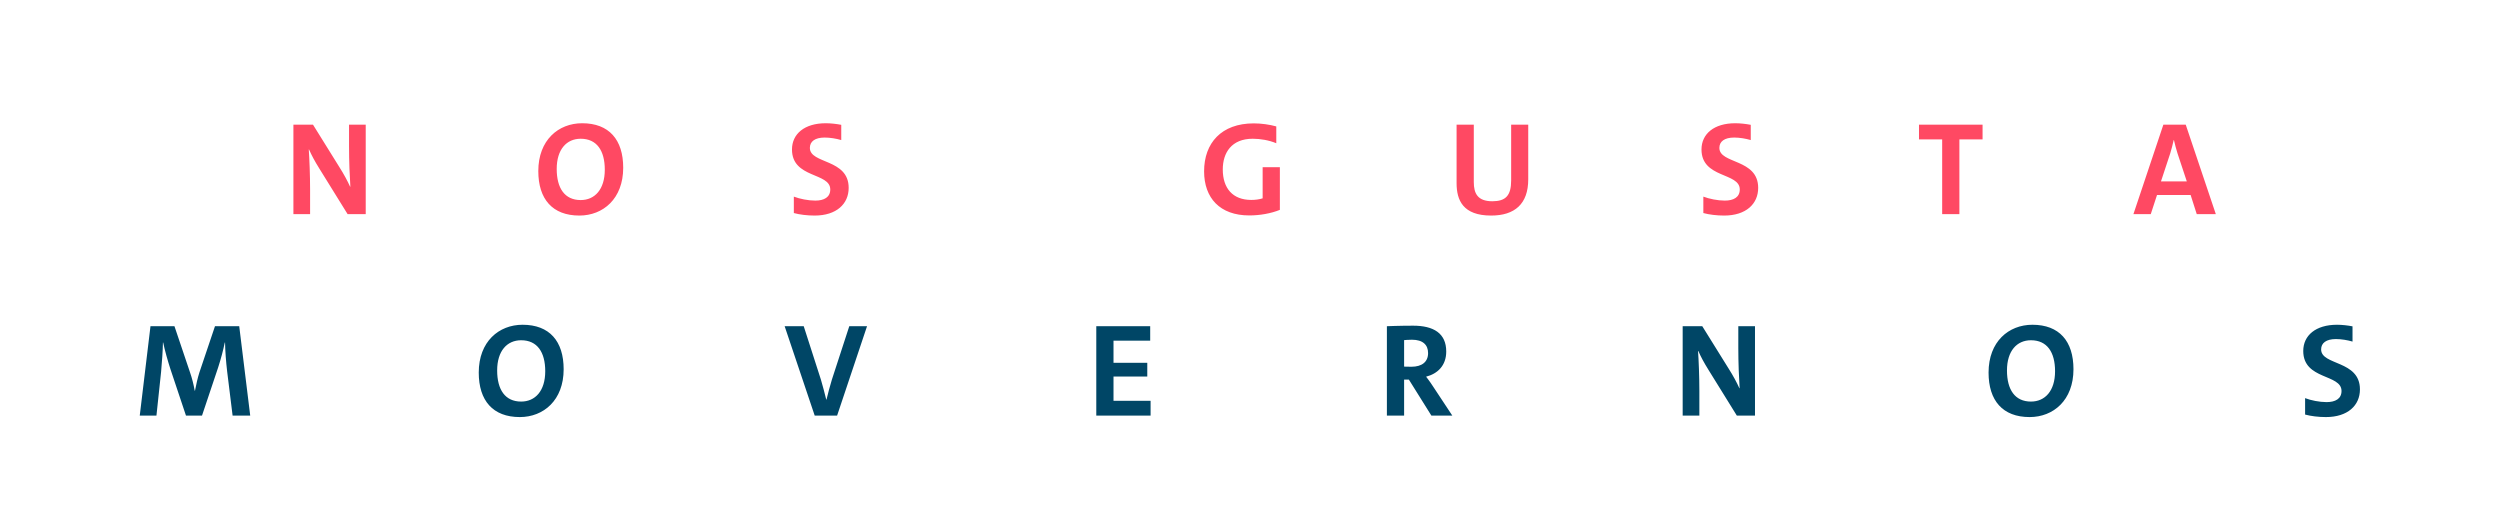 <svg width="397" height="84" viewBox="0 0 397 84" fill="none" xmlns="http://www.w3.org/2000/svg">
<path d="M58.077 34H55.196L50.736 26.806C49.937 25.523 49.495 24.682 49.075 23.736H49.033C49.138 25.166 49.243 27.837 49.243 30.13V34H46.593V19.802H49.706L53.892 26.533C54.628 27.69 55.196 28.763 55.595 29.646H55.637C55.532 28.09 55.427 25.587 55.427 23.252V19.802H58.077V34ZM98.965 26.638C98.965 31.56 95.768 34.231 92.003 34.231C87.733 34.231 85.482 31.623 85.482 27.164C85.482 22.242 88.679 19.571 92.444 19.571C96.714 19.571 98.965 22.179 98.965 26.638ZM96.041 26.954C96.041 23.925 94.779 22.032 92.213 22.032C89.983 22.032 88.406 23.715 88.406 26.828C88.406 29.877 89.668 31.77 92.213 31.77C94.442 31.77 96.041 30.088 96.041 26.954ZM133.592 19.823V22.242C132.813 22.011 131.804 21.843 130.962 21.843C129.406 21.843 128.607 22.474 128.607 23.483C128.607 26.07 134.769 25.166 134.769 29.835C134.769 32.38 132.834 34.231 129.364 34.231C128.186 34.231 126.987 34.084 126.061 33.832V31.224C126.987 31.581 128.333 31.855 129.469 31.855C130.857 31.855 131.846 31.329 131.846 30.088C131.846 27.353 125.767 28.363 125.767 23.736C125.767 21.275 127.744 19.571 131.131 19.571C131.909 19.571 132.834 19.676 133.592 19.823ZM203.243 26.554V33.327C201.833 33.895 200.088 34.21 198.384 34.21C193.714 34.21 191.211 31.434 191.211 27.206C191.211 22.705 193.967 19.592 199.099 19.592C200.298 19.592 201.623 19.781 202.675 20.076V22.747C201.518 22.263 200.151 22.032 198.931 22.032C195.565 22.032 194.177 24.261 194.177 26.912C194.177 29.898 195.755 31.749 198.699 31.749C199.372 31.749 199.961 31.665 200.508 31.497V26.554H203.243ZM242.684 19.802V28.489C242.684 32.38 240.539 34.231 236.795 34.231C232.315 34.231 231.305 31.791 231.305 29.078V19.802H234.039V28.91C234.039 30.698 234.628 31.96 236.984 31.96C239.087 31.96 239.971 31.076 239.971 28.657V19.802H242.684ZM278.021 19.823V22.242C277.243 22.011 276.233 21.843 275.392 21.843C273.836 21.843 273.036 22.474 273.036 23.483C273.036 26.07 279.199 25.166 279.199 29.835C279.199 32.38 277.264 34.231 273.794 34.231C272.616 34.231 271.417 34.084 270.491 33.832V31.224C271.417 31.581 272.763 31.855 273.899 31.855C275.287 31.855 276.276 31.329 276.276 30.088C276.276 27.353 270.197 28.363 270.197 23.736C270.197 21.275 272.174 19.571 275.56 19.571C276.339 19.571 277.264 19.676 278.021 19.823ZM314.832 22.137H311.151V34H308.416V22.137H304.736V19.802H314.832V22.137ZM351.871 34H348.842L347.874 30.971H342.532L341.543 34H338.788L343.541 19.802H347.096L351.871 34ZM347.264 28.805L345.792 24.367C345.56 23.63 345.371 22.915 345.224 22.242H345.182C345.035 22.915 344.845 23.651 344.635 24.346L343.163 28.805H347.264Z" fill="#FF4963"/>
<path d="M39.734 66H36.937L36.075 59.017C35.885 57.418 35.759 55.694 35.738 54.389H35.696C35.444 55.609 35.107 56.913 34.644 58.344L32.078 66H29.533L27.072 58.638C26.694 57.481 26.147 55.588 25.915 54.389H25.873C25.852 55.715 25.726 57.46 25.579 59.08L24.843 66H22.192L23.896 51.802H27.703L30.185 59.164C30.48 60.005 30.753 61.078 30.921 62.046H30.963C31.153 61.078 31.384 60.005 31.658 59.164L34.139 51.802H37.989L39.734 66ZM89.508 58.638C89.508 63.56 86.311 66.231 82.546 66.231C78.276 66.231 76.025 63.623 76.025 59.164C76.025 54.242 79.222 51.571 82.987 51.571C87.257 51.571 89.508 54.179 89.508 58.638ZM86.584 58.954C86.584 55.925 85.322 54.032 82.756 54.032C80.527 54.032 78.949 55.715 78.949 58.828C78.949 61.877 80.211 63.77 82.756 63.77C84.986 63.77 86.584 62.088 86.584 58.954ZM137.685 51.802L132.931 66H129.376L124.602 51.802H127.631L130.365 60.3C130.638 61.246 130.975 62.466 131.206 63.455H131.248C131.48 62.487 131.795 61.288 132.111 60.258L134.866 51.802H137.685ZM182.714 66H174.09V51.802H182.651V54.095H176.825V57.608H182.188V59.795H176.825V63.644H182.714V66ZM230.629 66H227.306L223.73 60.279H222.973V66H220.238V51.802C220.238 51.802 222.195 51.718 224.403 51.718C227.642 51.718 229.662 52.917 229.662 55.82C229.662 58.07 228.273 59.353 226.464 59.816C226.464 59.816 227.074 60.594 227.558 61.352L230.629 66ZM222.973 54.011V58.218C222.973 58.218 223.583 58.239 224.13 58.239C225.812 58.239 226.78 57.46 226.78 56.072C226.78 54.768 225.96 53.948 224.214 53.948C223.625 53.948 222.973 54.011 222.973 54.011ZM278.693 66H275.811L271.352 58.806C270.553 57.523 270.111 56.682 269.69 55.736H269.648C269.754 57.166 269.859 59.837 269.859 62.13V66H267.208V51.802H270.321L274.507 58.533C275.243 59.69 275.811 60.763 276.211 61.646H276.253C276.148 60.09 276.043 57.587 276.043 55.252V51.802H278.693V66ZM329.267 58.638C329.267 63.56 326.07 66.231 322.305 66.231C318.035 66.231 315.784 63.623 315.784 59.164C315.784 54.242 318.981 51.571 322.746 51.571C327.016 51.571 329.267 54.179 329.267 58.638ZM326.343 58.954C326.343 55.925 325.081 54.032 322.515 54.032C320.286 54.032 318.708 55.715 318.708 58.828C318.708 61.877 319.97 63.77 322.515 63.77C324.745 63.77 326.343 62.088 326.343 58.954ZM373.58 51.823V54.242C372.802 54.011 371.792 53.843 370.951 53.843C369.394 53.843 368.595 54.474 368.595 55.483C368.595 58.07 374.758 57.166 374.758 61.835C374.758 64.38 372.823 66.231 369.352 66.231C368.174 66.231 366.976 66.084 366.05 65.832V63.224C366.976 63.581 368.322 63.855 369.458 63.855C370.846 63.855 371.834 63.329 371.834 62.088C371.834 59.353 365.756 60.363 365.756 55.736C365.756 53.275 367.733 51.571 371.119 51.571C371.897 51.571 372.823 51.676 373.58 51.823Z" fill="#004666"/>
</svg>
